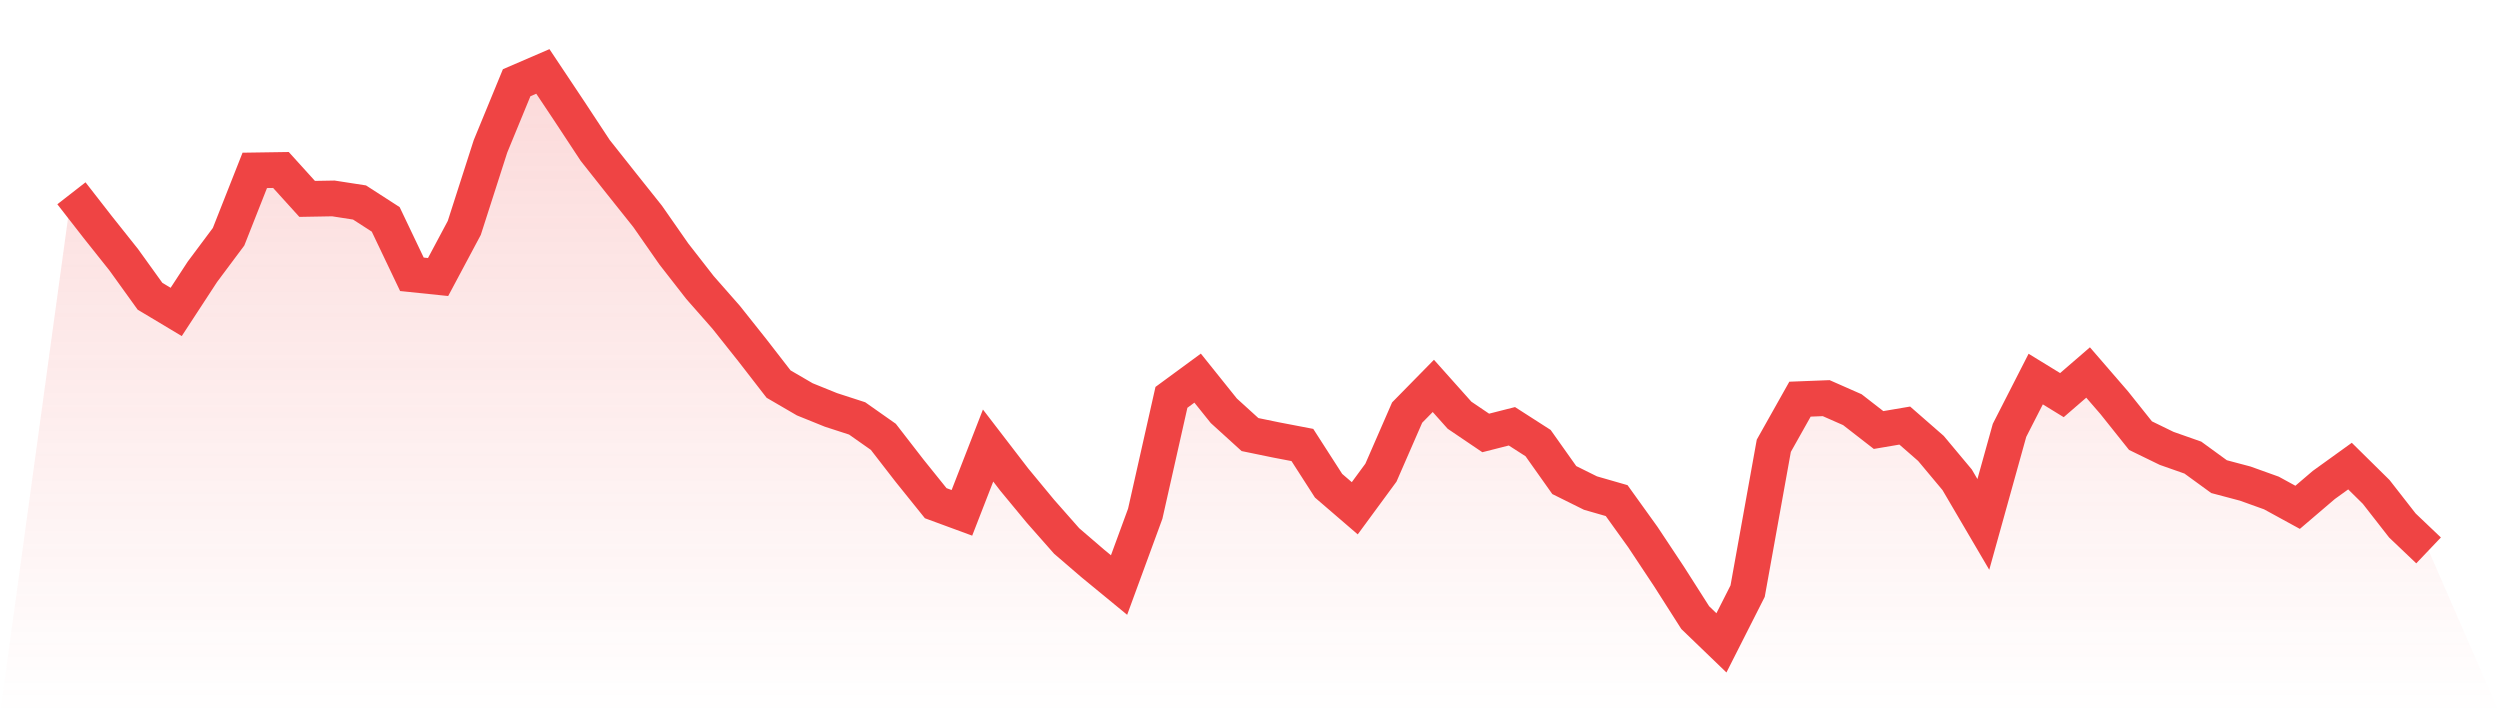 <svg viewBox="0 0 140 40" xmlns="http://www.w3.org/2000/svg">
<defs>
<linearGradient id="gradient" x1="0" x2="0" y1="0" y2="1">
<stop offset="0%" stop-color="#ef4444" stop-opacity="0.2"/>
<stop offset="100%" stop-color="#ef4444" stop-opacity="0"/>
</linearGradient>
</defs>
<path d="M4,10.824 L4,10.824 L5.467,12.709 L6.933,14.551 L8.4,16.59 L9.867,17.468 L11.333,15.223 L12.8,13.258 L14.267,9.541 L15.733,9.519 L17.2,11.138 L18.667,11.112 L20.133,11.339 L21.6,12.285 L23.067,15.361 L24.533,15.513 L26,12.763 L27.467,8.196 L28.933,4.633 L30.4,4 L31.867,6.2 L33.333,8.426 L34.8,10.277 L36.267,12.117 L37.733,14.22 L39.2,16.102 L40.667,17.77 L42.133,19.614 L43.6,21.508 L45.067,22.362 L46.533,22.955 L48,23.431 L49.467,24.463 L50.933,26.356 L52.4,28.179 L53.867,28.719 L55.333,24.95 L56.8,26.859 L58.267,28.633 L59.733,30.295 L61.2,31.556 L62.667,32.762 L64.133,28.768 L65.6,22.252 L67.067,21.175 L68.533,23.003 L70,24.336 L71.467,24.638 L72.933,24.919 L74.4,27.201 L75.867,28.463 L77.333,26.468 L78.8,23.104 L80.267,21.61 L81.733,23.252 L83.2,24.245 L84.667,23.872 L86.133,24.813 L87.6,26.884 L89.067,27.612 L90.533,28.034 L92,30.076 L93.467,32.287 L94.933,34.587 L96.4,36 L97.867,33.104 L99.333,24.963 L100.8,22.353 L102.267,22.296 L103.733,22.942 L105.2,24.081 L106.667,23.832 L108.133,25.112 L109.6,26.867 L111.067,29.367 L112.533,24.099 L114,21.228 L115.467,22.127 L116.933,20.86 L118.4,22.556 L119.867,24.395 L121.333,25.109 L122.8,25.625 L124.267,26.692 L125.733,27.081 L127.2,27.608 L128.667,28.41 L130.133,27.158 L131.6,26.101 L133.067,27.548 L134.533,29.427 L136,30.823 L140,40 L0,40 z" fill="url(#gradient)"/>
<path d="M4,10.824 L4,10.824 L5.467,12.709 L6.933,14.551 L8.4,16.59 L9.867,17.468 L11.333,15.223 L12.8,13.258 L14.267,9.541 L15.733,9.519 L17.2,11.138 L18.667,11.112 L20.133,11.339 L21.6,12.285 L23.067,15.361 L24.533,15.513 L26,12.763 L27.467,8.196 L28.933,4.633 L30.4,4 L31.867,6.2 L33.333,8.426 L34.8,10.277 L36.267,12.117 L37.733,14.22 L39.2,16.102 L40.667,17.77 L42.133,19.614 L43.6,21.508 L45.067,22.362 L46.533,22.955 L48,23.431 L49.467,24.463 L50.933,26.356 L52.4,28.179 L53.867,28.719 L55.333,24.95 L56.8,26.859 L58.267,28.633 L59.733,30.295 L61.2,31.556 L62.667,32.762 L64.133,28.768 L65.6,22.252 L67.067,21.175 L68.533,23.003 L70,24.336 L71.467,24.638 L72.933,24.919 L74.4,27.201 L75.867,28.463 L77.333,26.468 L78.8,23.104 L80.267,21.61 L81.733,23.252 L83.2,24.245 L84.667,23.872 L86.133,24.813 L87.6,26.884 L89.067,27.612 L90.533,28.034 L92,30.076 L93.467,32.287 L94.933,34.587 L96.4,36 L97.867,33.104 L99.333,24.963 L100.8,22.353 L102.267,22.296 L103.733,22.942 L105.2,24.081 L106.667,23.832 L108.133,25.112 L109.6,26.867 L111.067,29.367 L112.533,24.099 L114,21.228 L115.467,22.127 L116.933,20.86 L118.4,22.556 L119.867,24.395 L121.333,25.109 L122.8,25.625 L124.267,26.692 L125.733,27.081 L127.2,27.608 L128.667,28.41 L130.133,27.158 L131.6,26.101 L133.067,27.548 L134.533,29.427 L136,30.823" fill="none" stroke="#ef4444" stroke-width="2"/>
</svg>
